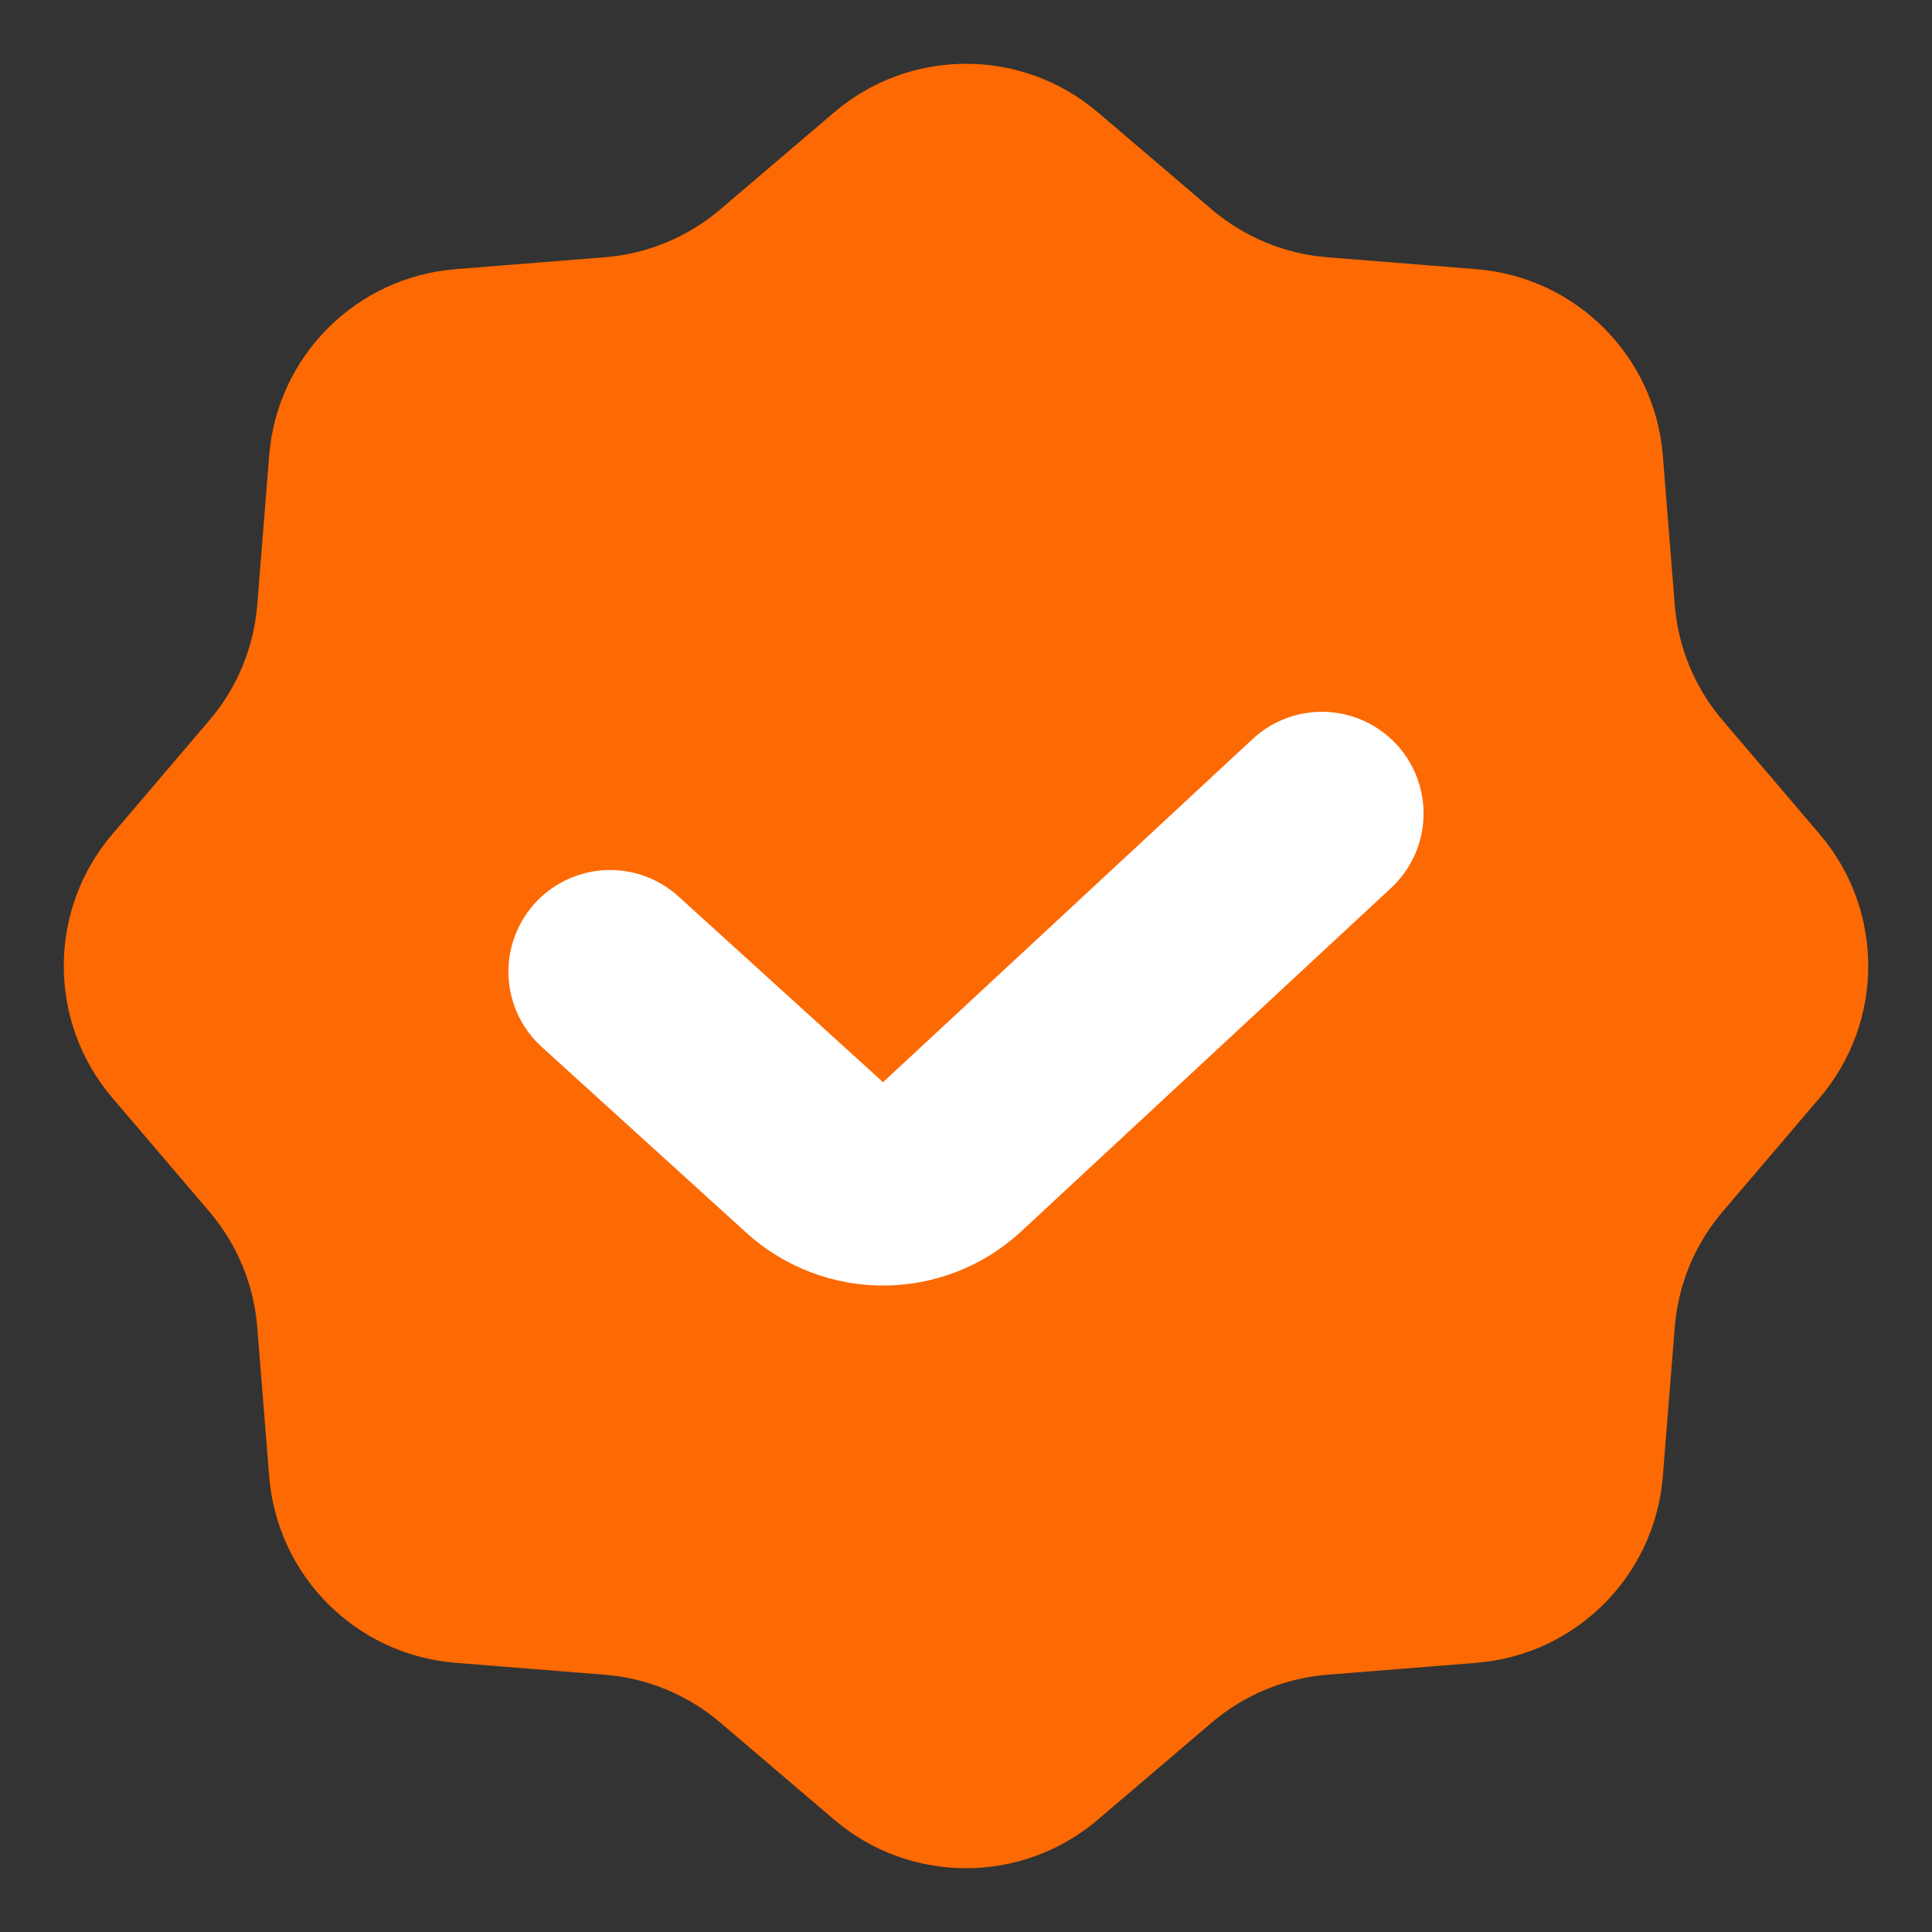 <svg width="19" height="19" viewBox="0 0 19 19" fill="none" xmlns="http://www.w3.org/2000/svg">
<rect x="0" y="0" width="19" height="19" fill="#333333" stroke="none"/>
<path d="M8.203 1.105C8.95 0.468 10.05 0.468 10.797 1.105L11.916 2.059C12.236 2.332 12.634 2.497 13.054 2.53L14.518 2.647C15.498 2.725 16.275 3.502 16.353 4.481L16.47 5.946C16.503 6.366 16.668 6.764 16.941 7.084L17.895 8.203C18.532 8.95 18.532 10.05 17.895 10.797L16.941 11.916C16.668 12.236 16.503 12.634 16.47 13.054L16.353 14.518C16.275 15.498 15.498 16.275 14.518 16.353L13.054 16.47C12.634 16.503 12.236 16.668 11.916 16.941L10.797 17.895C10.05 18.532 8.95 18.532 8.203 17.895L7.084 16.941C6.764 16.668 6.366 16.503 5.946 16.47L4.481 16.353C3.502 16.275 2.725 15.498 2.647 14.518L2.53 13.054C2.497 12.634 2.332 12.236 2.059 11.916L1.105 10.797C0.468 10.05 0.468 8.95 1.105 8.203L2.059 7.084C2.332 6.764 2.497 6.366 2.53 5.946L2.647 4.481C2.725 3.502 3.502 2.725 4.481 2.647L5.946 2.53C6.366 2.497 6.764 2.332 7.084 2.059L8.203 1.105Z" fill="#FD6902"/>
<path d="M6 9.556L8.012 11.383C8.397 11.732 8.985 11.729 9.365 11.375L13 8" stroke="white" stroke-width="2" stroke-linecap="round"/>
</svg>
